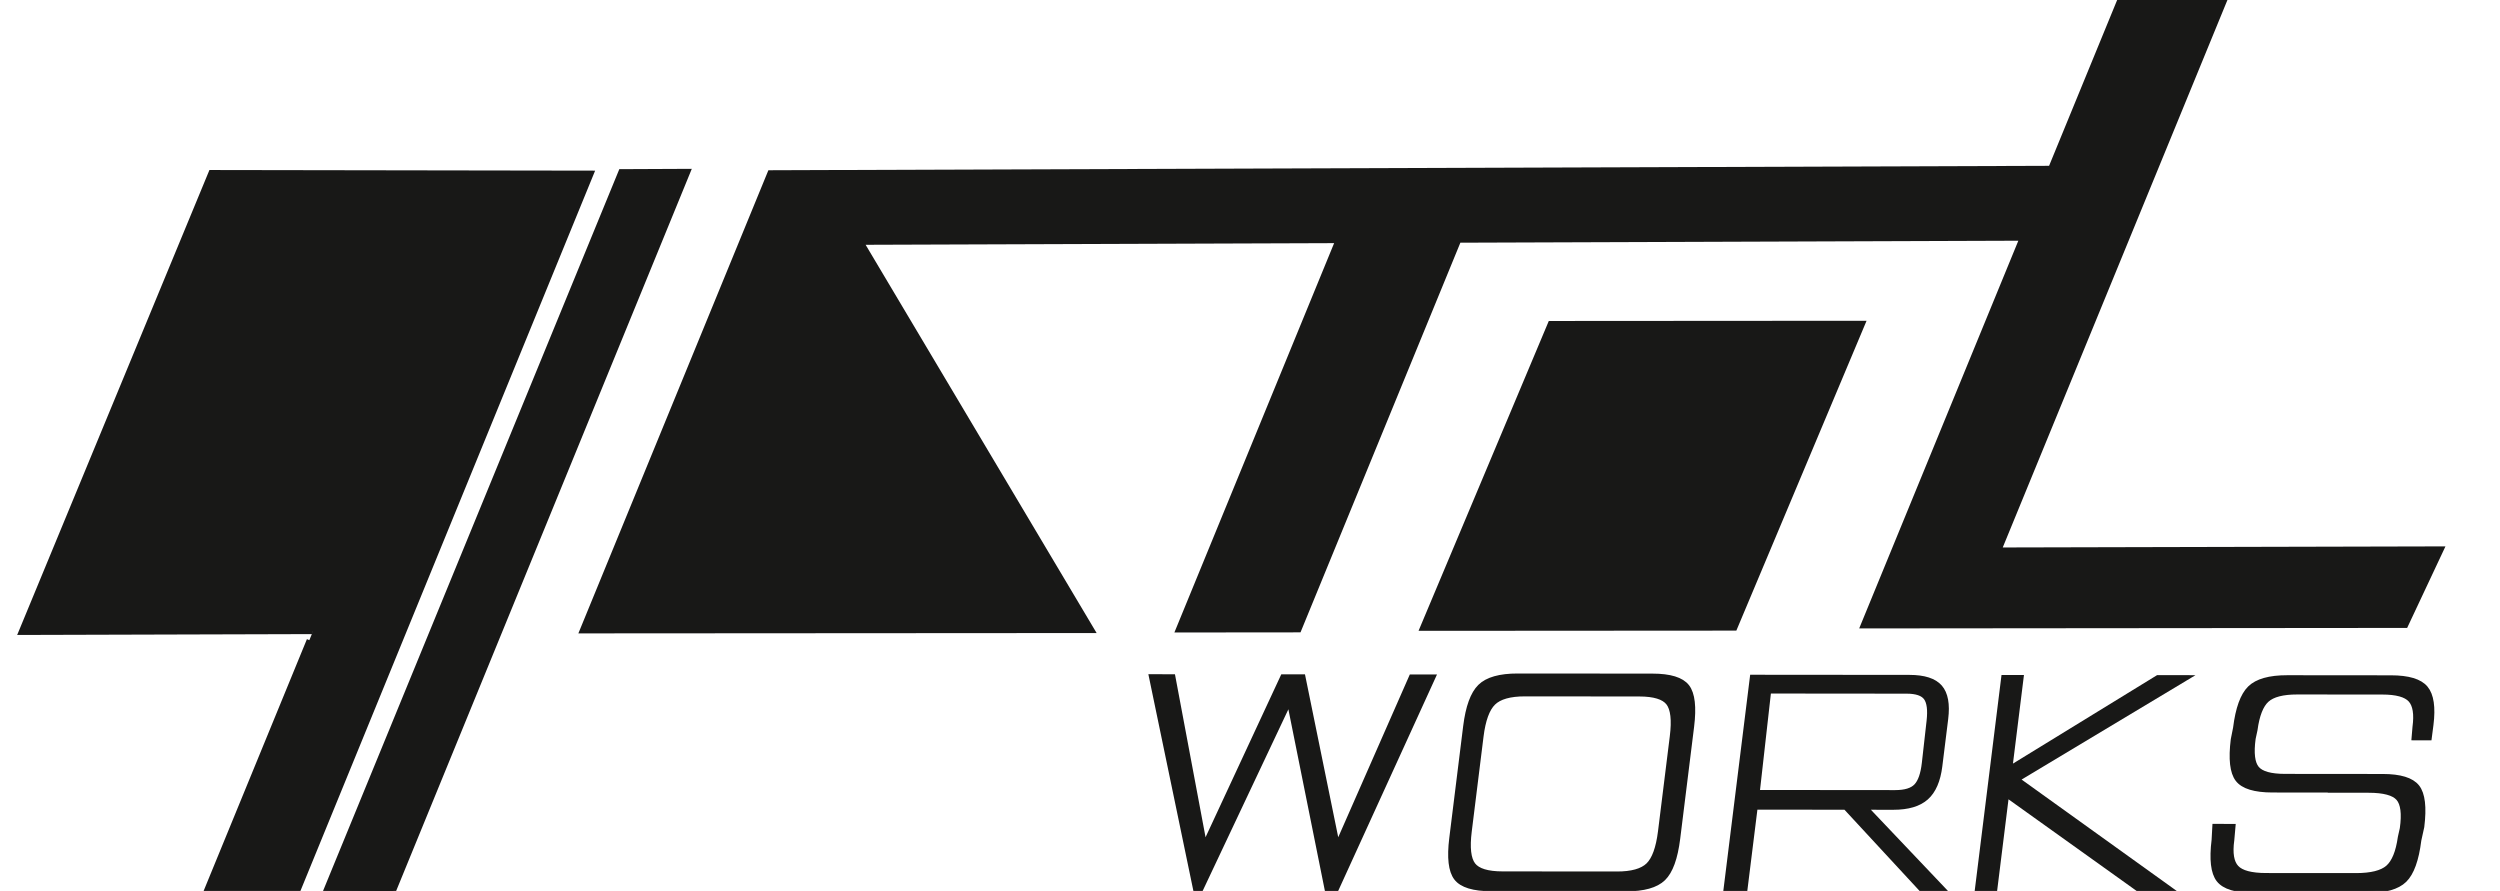 <?xml version="1.0" encoding="iso-8859-1"?>
<!-- Generator: Adobe Illustrator 16.0.0, SVG Export Plug-In . SVG Version: 6.00 Build 0)  -->
<!DOCTYPE svg PUBLIC "-//W3C//DTD SVG 1.1//EN" "http://www.w3.org/Graphics/SVG/1.1/DTD/svg11.dtd">
<svg version="1.1" id="&#x30EC;&#x30A4;&#x30E4;&#x30FC;_1"
	 xmlns="http://www.w3.org/2000/svg" xmlns:xlink="http://www.w3.org/1999/xlink" x="0px" y="0px" width="476.395px"
	 height="169.773px" viewBox="0 0 476.395 169.773" style="enable-background:new 0 0 476.395 169.773;" xml:space="preserve">
<path style="fill:#181817;stroke:#181817;stroke-miterlimit:10;" d="M65.661,169.352 M0,120.507 M59.626,120.333l-55.604,0.163
	l36.222-87.597l72.42,0.116l-55.79,136.358l-17.385,0.043l19.459-47.429"/>
<path style="fill:#181817;stroke:#181817;stroke-miterlimit:10;" d="M150.276,32.933"/>
<path style="fill:#181817;stroke:#181817;stroke-miterlimit:10;" d="M160.449,32.896"/>
<path style="fill:#181817;stroke:#181817;stroke-miterlimit:10;" d="M470.958,119.124"/>
<path style="fill:#181817;stroke:#181817;stroke-miterlimit:10;" d="M476.395,105.874"/>
<polygon style="fill:#181817;stroke:#181817;stroke-miterlimit:10;" points="295.467,61.666 354.937,61.626 330.542,119.669 
	271.068,119.709 "/>
<path style="fill:#181817;stroke:#181817;stroke-miterlimit:10;" d="M168.217,46.141"/>
<path style="fill:#181817;stroke:#181817;stroke-miterlimit:10;" d="M253.822,119.917"/>
<polygon style="fill:#181817;stroke:#181817;stroke-miterlimit:10;" points="380.893,104.826 423.914,0 403.951,0.072 
	390.805,32.097 156.929,32.905 146.757,32.941 110.957,120.197 208.093,120.133 164.074,46.151 254.974,45.83 224.535,120.024 
	247.487,120.001 277.95,45.749 385.357,45.368 355.03,119.25 458.383,119.155 465.214,104.62 "/>
<path style="fill:#181817;stroke:#181817;stroke-miterlimit:10;" d="M321.17,0.374"/>
<polygon style="fill:#181817;stroke:#181817;stroke-miterlimit:10;" points="131.081,32.676 118.351,32.734 62.159,169.621 
	74.95,169.773 "/>
<path style="fill:#181817;stroke:#181817;stroke-miterlimit:10;" d="M227.859,169.474l-8.415-40.496l4.038,0.005l6.042,32.183
	l14.951-32.163l3.791,0.003l6.569,32.183l14.143-32.164l4.073,0.005L254.576,169.5l-1.651-0.004l-7.221-35.915l-16.942,35.896
	L227.859,169.474z"/>
<path style="fill:#181817;stroke:#181817;stroke-miterlimit:10;" d="M328.921,169.564l5.03-40.483l29.909,0.025
	c2.784,0.003,4.715,0.624,5.789,1.862c1.075,1.24,1.441,3.238,1.099,5.996l-1.123,9.039c-0.34,2.733-1.2,4.717-2.583,5.954
	c-1.383,1.238-3.467,1.855-6.251,1.854l-5.442-0.006l14.996,15.795l-4.041-0.008l-14.608-15.793l-17.25-0.01l-1.961,15.78
	L328.921,169.564z M363.319,131.683l-26.309-0.025l-2.183,19.378l26.309,0.025c1.91,0.002,3.26-0.414,4.048-1.25
	c0.79-0.835,1.301-2.298,1.536-4.386l0.907-8.045c0.235-2.088,0.046-3.56-0.566-4.414
	C366.447,132.113,365.201,131.685,363.319,131.683z"/>
<path style="fill:#181817;stroke:#181817;stroke-miterlimit:10;" d="M376.817,169.606l5.03-40.484l3.268,0.006l-2.156,17.351
	l28.236-17.33l5.373,0.008l-32.245,19.356l29.428,21.131l-5.936-0.01l-25.471-18.215l-2.261,18.193L376.817,169.606z"/>
<path style="fill:#181817;stroke:#181817;stroke-miterlimit:10;" d="M321.46,130.88c-1.039-1.342-3.232-2.014-6.579-2.018
	l-25.666-0.021c-3.395-0.004-5.779,0.671-7.152,2.023c-1.374,1.354-2.289,3.868-2.746,7.545l-2.65,21.338
	c-0.457,3.679-0.168,6.194,0.869,7.548c1.037,1.355,3.253,2.033,6.648,2.037l25.665,0.021c3.348,0.004,5.706-0.658,7.078-1.985
	c1.369-1.327,2.287-3.854,2.75-7.584l2.65-21.338C322.787,134.745,322.498,132.222,321.46,130.88z M318.691,140.349l-2.248,18.104
	c-0.393,3.163-1.171,5.309-2.333,6.435c-1.163,1.125-3.165,1.688-6.004,1.684l-21.775-0.019c-2.88-0.003-4.761-0.578-5.641-1.728
	c-0.88-1.148-1.126-3.284-0.737-6.404l2.249-18.104c0.388-3.118,1.164-5.253,2.33-6.4c1.165-1.146,3.188-1.72,6.067-1.717
	l21.775,0.019c2.84,0.003,4.699,0.573,5.581,1.711C318.837,135.068,319.083,137.208,318.691,140.349z"/>
<path style="fill:#181817;stroke:#181817;stroke-miterlimit:10;" d="M462.2,131.166c-1.089-1.317-3.283-1.977-6.583-1.979
	l-19.765-0.018c-3.369-0.004-5.734,0.665-7.095,2.004c-1.36,1.34-2.271,3.861-2.73,7.563l-0.438,2.198
	c-0.46,3.703-0.176,6.224,0.852,7.565c1.027,1.343,3.226,2.014,6.595,2.018l11.039,0.01c0,0.012,0,0.024,0,0.036l7.288,0.006
	c2.914,0.002,4.814,0.516,5.702,1.54c0.888,1.025,1.136,2.951,0.735,5.779l-0.376,1.681c-0.398,2.827-1.186,4.754-2.361,5.777
	c-1.177,1.022-3.223,1.533-6.136,1.531l-17.09-0.013c-2.853-0.003-4.751-0.506-5.691-1.512s-1.234-2.767-0.882-5.282l0.226-2.566
	l-3.413-0.005l-0.139,2.568c-0.46,3.704-0.165,6.225,0.886,7.566c1.05,1.342,3.261,2.014,6.63,2.017l21.66,0.02
	c3.347,0.002,5.699-0.659,7.059-1.986c1.358-1.326,2.269-3.853,2.732-7.582l0.565-2.569c0.46-3.702,0.164-6.218-0.888-7.547
	c-1.052-1.328-3.228-1.994-6.527-1.997l-9.98-0.009l0,0l-8.631-0.008c-2.766-0.002-4.569-0.51-5.412-1.524
	c-0.843-1.014-1.077-2.918-0.699-5.718l0.359-1.661c0.377-2.798,1.125-4.704,2.24-5.716c1.117-1.013,3.059-1.518,5.824-1.515
	l16.221,0.013c2.709,0.002,4.51,0.501,5.404,1.496c0.893,0.994,1.172,2.736,0.836,5.226l-0.169,1.998l2.847,0.008l0.325-2.5
	C463.629,134.786,463.288,132.481,462.2,131.166z"/>
</svg>
